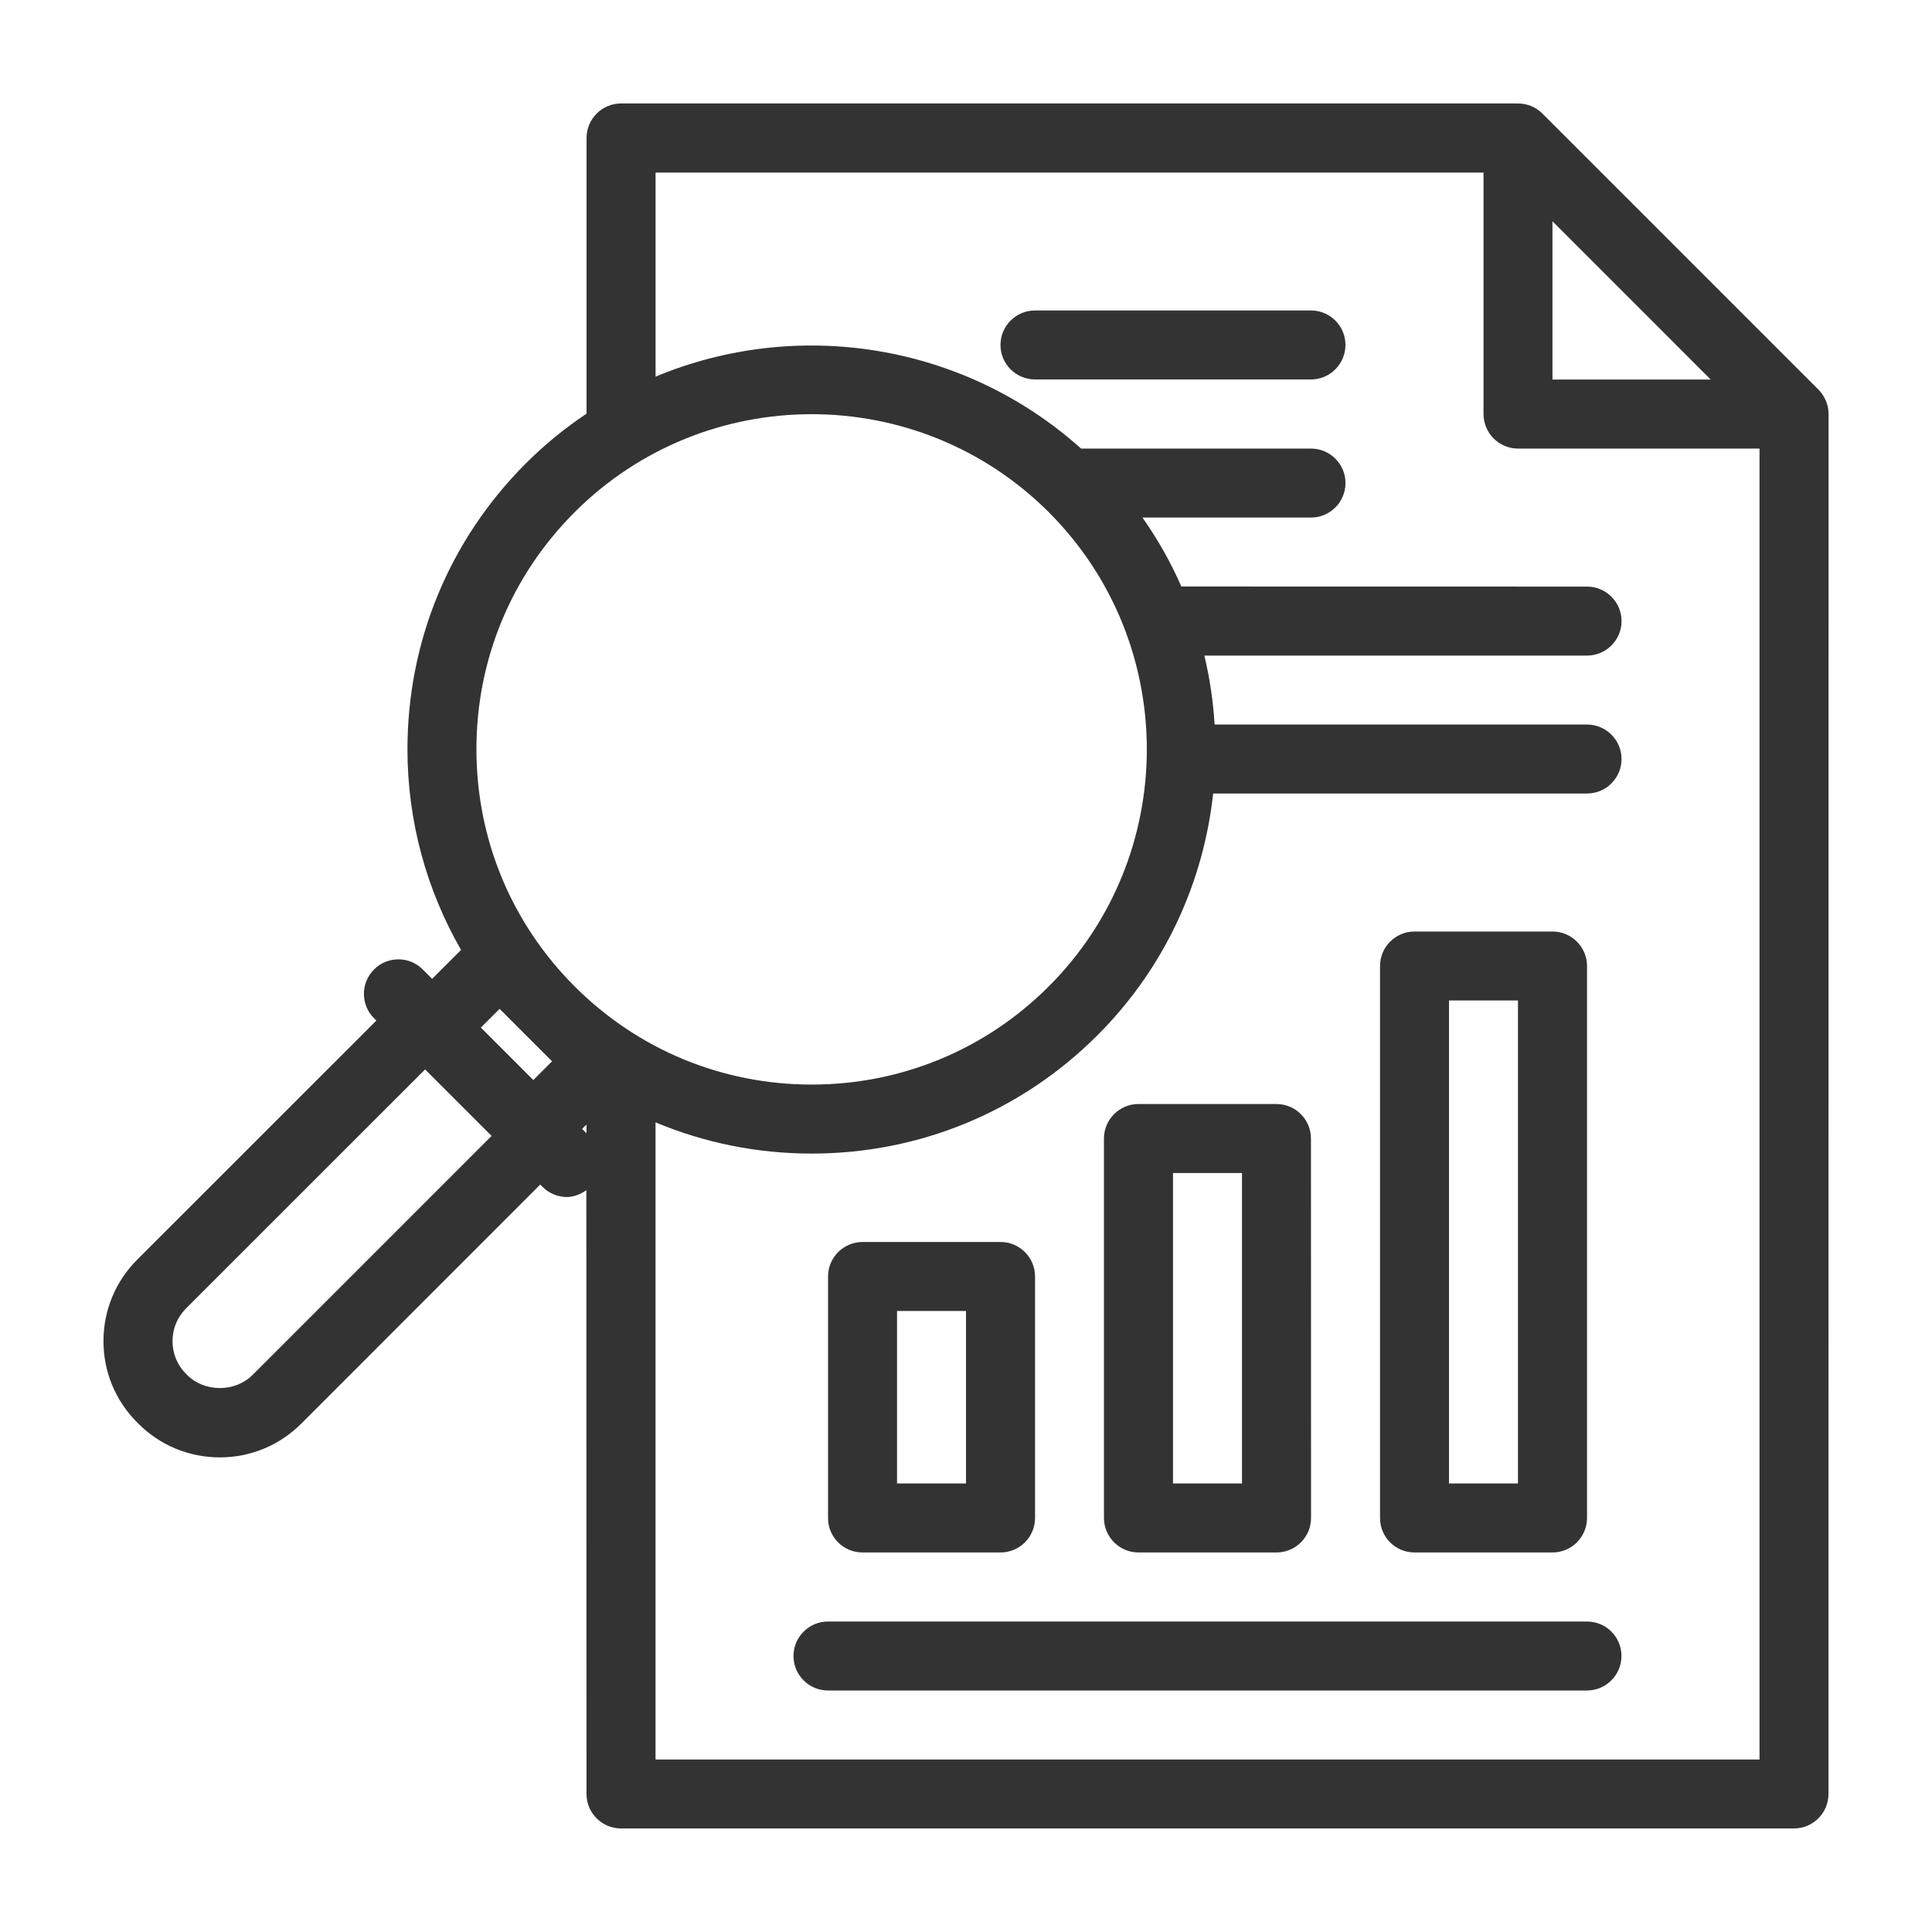 <?xml version="1.0" encoding="UTF-8"?>
<svg width="100pt" height="100pt" version="1.1" viewBox="0 0 100 100" xmlns="http://www.w3.org/2000/svg">
 <g fill="#333">
  <path d="m94.121 20.164-14.285-14.285c-0.164-0.164-0.359-0.293-0.574-0.387-0.219-0.086-0.453-0.137-0.691-0.137h-46.426c-0.984 0-1.785 0.801-1.785 1.785v14.27c-1.109 0.742-2.164 1.598-3.141 2.574-3.953 3.953-6.129 9.207-6.129 14.797 0 3.707 0.977 7.258 2.773 10.387l-1.496 1.496-0.484-0.484c-0.699-0.699-1.828-0.699-2.523 0-0.699 0.699-0.699 1.828 0 2.523l0.121 0.121-12.375 12.371c-1.129 1.129-1.75 2.625-1.75 4.219s0.621 3.09 1.746 4.215l0.059 0.059c1.125 1.125 2.625 1.746 4.215 1.746 1.594 0 3.09-0.621 4.215-1.746l12.371-12.375 0.121 0.121c0.348 0.348 0.805 0.523 1.262 0.523 0.355 0 0.699-0.141 1.004-0.352l0.008 31.25c0 0.984 0.801 1.785 1.785 1.785h60.715c0.984 0 1.785-0.801 1.785-1.785l0.004-71.426c0-0.238-0.047-0.473-0.141-0.688-0.09-0.219-0.223-0.414-0.383-0.578zm-13.766-8.711 8.191 8.191h-8.191zm-50.613 15.059c3.383-3.383 7.828-5.074 12.27-5.074 4.445 0 8.887 1.691 12.273 5.074 6.766 6.766 6.766 17.777 0 24.543-3.277 3.277-7.637 5.082-12.273 5.082s-8.992-1.805-12.27-5.082c-3.277-3.277-5.082-7.637-5.082-12.27-0.004-4.637 1.805-8.996 5.082-12.273zm-2.137 29.391-2.715-2.715 0.969-0.969 2.715 2.715zm-14.535 15.266c-0.902 0.902-2.481 0.902-3.383 0l-0.059-0.059c-0.453-0.453-0.699-1.055-0.699-1.695 0-0.641 0.25-1.238 0.699-1.691l12.375-12.371 3.441 3.441zm17.059-12.738 0.227-0.227v0.453zm3.801 32.641v-32.98c2.527 1.059 5.262 1.617 8.082 1.617 5.59 0 10.844-2.176 14.797-6.129 3.496-3.496 5.484-7.934 5.984-12.508h19.352c0.984 0 1.785-0.801 1.785-1.785s-0.801-1.785-1.785-1.785h-19.277c-0.074-1.203-0.25-2.394-0.531-3.57h19.809c0.984 0 1.785-0.801 1.785-1.785s-0.801-1.785-1.785-1.785l-21-0.004c-0.543-1.242-1.215-2.434-2.012-3.57h8.723c0.984 0 1.785-0.801 1.785-1.785s-0.801-1.785-1.785-1.785h-11.902c-6.141-5.504-14.762-6.754-22.023-3.723v-10.562h42.855v12.5c0 0.984 0.801 1.785 1.785 1.785h12.5v67.855z"/>
  <path d="m44.645 80.355h7.144c0.984 0 1.785-0.801 1.785-1.785v-12.5c0-0.984-0.801-1.785-1.785-1.785h-7.144c-0.984 0-1.785 0.801-1.785 1.785v12.5c-0.004 0.988 0.797 1.785 1.785 1.785zm1.785-12.5h3.57v8.93h-3.57z"/>
  <path d="m58.93 80.355h7.144c0.984 0 1.785-0.801 1.785-1.785l-0.004-19.641c0-0.984-0.801-1.785-1.785-1.785h-7.144c-0.984 0-1.785 0.801-1.785 1.785v19.645c0.004 0.984 0.801 1.781 1.789 1.781zm1.785-19.641h3.57v16.07h-3.57z"/>
  <path d="m73.215 80.355h7.144c0.984 0 1.785-0.801 1.785-1.785v-28.57c0-0.984-0.801-1.785-1.785-1.785h-7.144c-0.984 0-1.785 0.801-1.785 1.785v28.57c0 0.988 0.797 1.785 1.785 1.785zm1.785-28.57h3.57v25h-3.57z"/>
  <path d="m82.145 83.93h-39.289c-0.984 0-1.785 0.801-1.785 1.785s0.801 1.785 1.785 1.785h39.285c0.984 0 1.785-0.801 1.785-1.785 0.004-0.988-0.797-1.785-1.781-1.785z"/>
  <path d="m67.855 16.07h-14.285c-0.984 0-1.785 0.801-1.785 1.785s0.801 1.785 1.785 1.785h14.285c0.984 0 1.785-0.801 1.785-1.785 0.004-0.984-0.797-1.785-1.785-1.785z"/>
 </g>
</svg>
